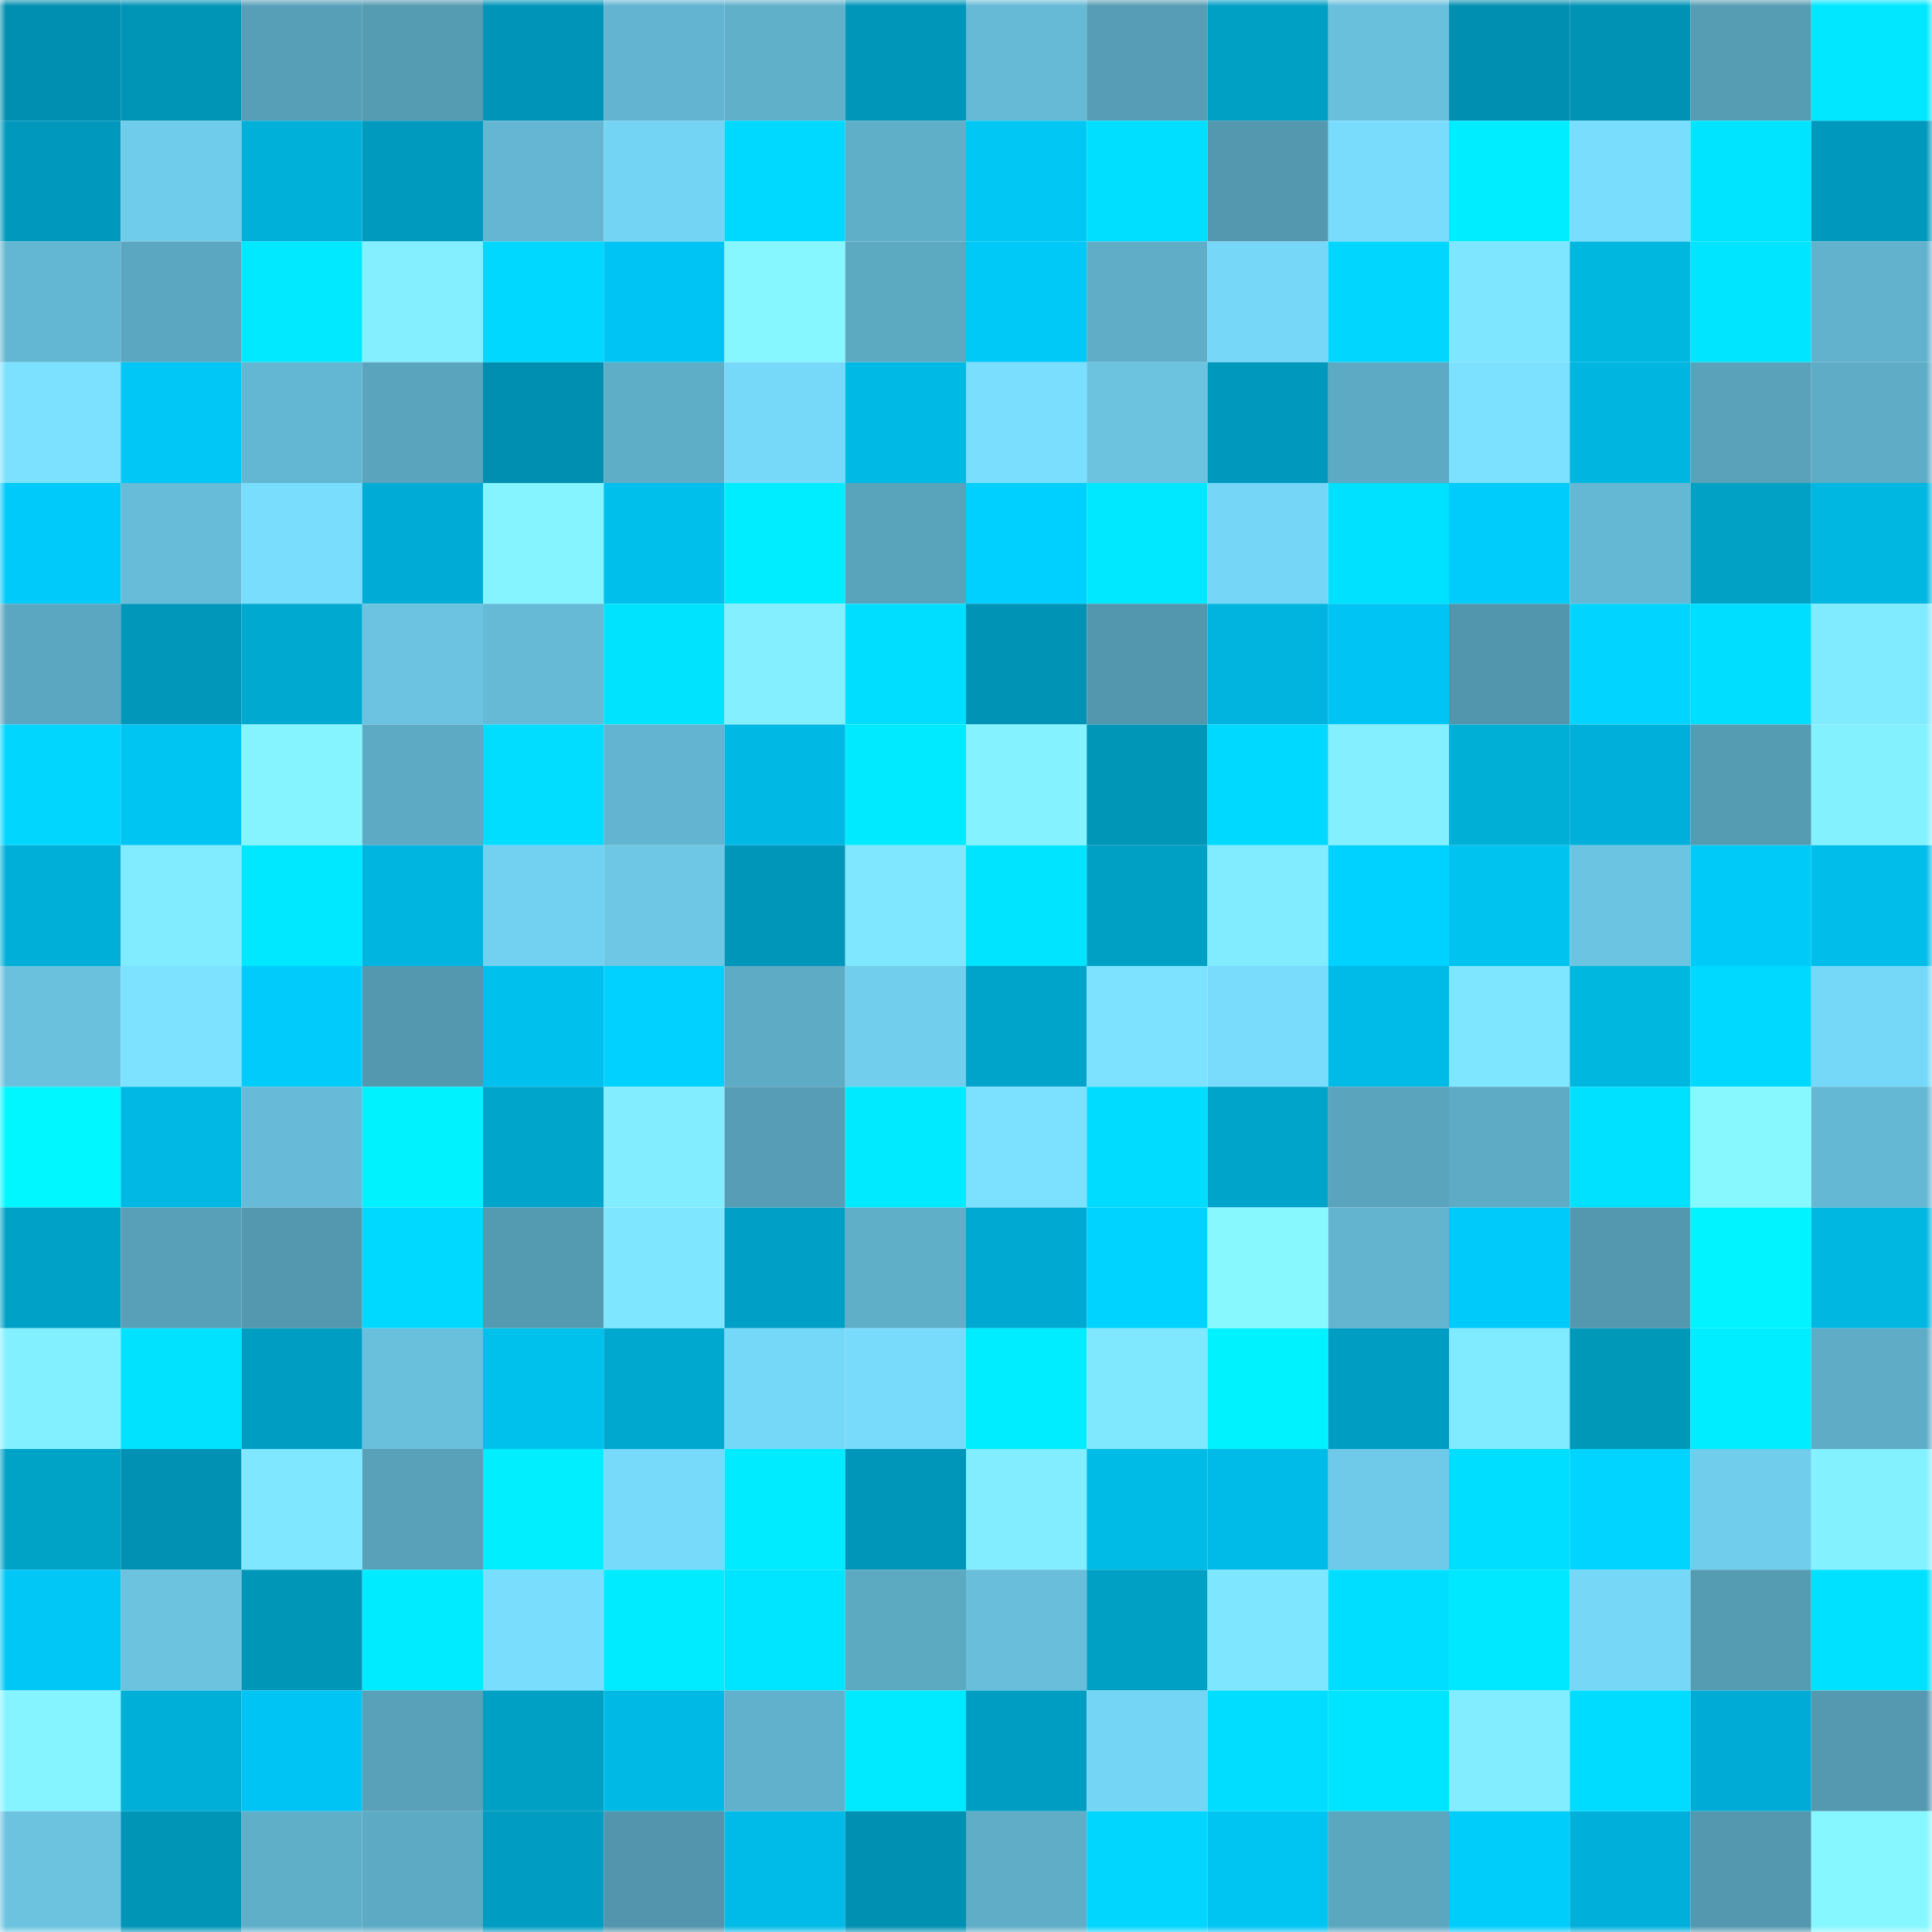 <svg viewBox="0 0 160 160" fill="none" role="img" xmlns="http://www.w3.org/2000/svg" width="240" height="240" name="ens%2Ctopadmin.eth"><mask id="1086862361" mask-type="alpha" maskUnits="userSpaceOnUse" x="0" y="0" width="160" height="160"><rect width="160" height="160" fill="#FFFFFF"></rect></mask><g mask="url(#1086862361)"><rect x="0" y="0" width="10" height="10" fill="#008fb1"></rect><rect x="10" y="0" width="10" height="10" fill="#0094b7"></rect><rect x="20" y="0" width="10" height="10" fill="#579fb7"></rect><rect x="30" y="0" width="10" height="10" fill="#559bb2"></rect><rect x="40" y="0" width="10" height="10" fill="#0095b8"></rect><rect x="50" y="0" width="10" height="10" fill="#63b4d0"></rect><rect x="60" y="0" width="10" height="10" fill="#60b0ca"></rect><rect x="70" y="0" width="10" height="10" fill="#0096b9"></rect><rect x="80" y="0" width="10" height="10" fill="#66bad6"></rect><rect x="90" y="0" width="10" height="10" fill="#569db5"></rect><rect x="100" y="0" width="10" height="10" fill="#009fc4"></rect><rect x="110" y="0" width="10" height="10" fill="#69c0dd"></rect><rect x="120" y="0" width="10" height="10" fill="#008fb1"></rect><rect x="130" y="0" width="10" height="10" fill="#0092b5"></rect><rect x="140" y="0" width="10" height="10" fill="#569db4"></rect><rect x="150" y="0" width="10" height="10" fill="#00e7ff"></rect><rect x="0" y="10" width="10" height="10" fill="#0099bd"></rect><rect x="10" y="10" width="10" height="10" fill="#70cceb"></rect><rect x="20" y="10" width="10" height="10" fill="#00b0d9"></rect><rect x="30" y="10" width="10" height="10" fill="#009abf"></rect><rect x="40" y="10" width="10" height="10" fill="#64b6d2"></rect><rect x="50" y="10" width="10" height="10" fill="#74d4f4"></rect><rect x="60" y="10" width="10" height="10" fill="#00d9ff"></rect><rect x="70" y="10" width="10" height="10" fill="#60afc9"></rect><rect x="80" y="10" width="10" height="10" fill="#00c7f3"></rect><rect x="90" y="10" width="10" height="10" fill="#00dfff"></rect><rect x="100" y="10" width="10" height="10" fill="#5398ae"></rect><rect x="110" y="10" width="10" height="10" fill="#79dcfd"></rect><rect x="120" y="10" width="10" height="10" fill="#00edff"></rect><rect x="130" y="10" width="10" height="10" fill="#79ddfe"></rect><rect x="140" y="10" width="10" height="10" fill="#00e4ff"></rect><rect x="150" y="10" width="10" height="10" fill="#0099bd"></rect><rect x="0" y="20" width="10" height="10" fill="#64b7d2"></rect><rect x="10" y="20" width="10" height="10" fill="#5ba6c0"></rect><rect x="20" y="20" width="10" height="10" fill="#00e9ff"></rect><rect x="30" y="20" width="10" height="10" fill="#83efff"></rect><rect x="40" y="20" width="10" height="10" fill="#00d8ff"></rect><rect x="50" y="20" width="10" height="10" fill="#00c5f4"></rect><rect x="60" y="20" width="10" height="10" fill="#87f7ff"></rect><rect x="70" y="20" width="10" height="10" fill="#5ca9c2"></rect><rect x="80" y="20" width="10" height="10" fill="#00c9f8"></rect><rect x="90" y="20" width="10" height="10" fill="#5fadc7"></rect><rect x="100" y="20" width="10" height="10" fill="#76d7f8"></rect><rect x="110" y="20" width="10" height="10" fill="#00d6ff"></rect><rect x="120" y="20" width="10" height="10" fill="#7ee6ff"></rect><rect x="130" y="20" width="10" height="10" fill="#00b7df"></rect><rect x="140" y="20" width="10" height="10" fill="#00e5ff"></rect><rect x="150" y="20" width="10" height="10" fill="#62b2cd"></rect><rect x="0" y="30" width="10" height="10" fill="#7be1ff"></rect><rect x="10" y="30" width="10" height="10" fill="#00c7f5"></rect><rect x="20" y="30" width="10" height="10" fill="#64b7d3"></rect><rect x="30" y="30" width="10" height="10" fill="#5aa4bd"></rect><rect x="40" y="30" width="10" height="10" fill="#008fb1"></rect><rect x="50" y="30" width="10" height="10" fill="#5faec8"></rect><rect x="60" y="30" width="10" height="10" fill="#77d9fa"></rect><rect x="70" y="30" width="10" height="10" fill="#00bae6"></rect><rect x="80" y="30" width="10" height="10" fill="#7adeff"></rect><rect x="90" y="30" width="10" height="10" fill="#6bc3e0"></rect><rect x="100" y="30" width="10" height="10" fill="#0098bc"></rect><rect x="110" y="30" width="10" height="10" fill="#5daac4"></rect><rect x="120" y="30" width="10" height="10" fill="#7be1ff"></rect><rect x="130" y="30" width="10" height="10" fill="#00b6e1"></rect><rect x="140" y="30" width="10" height="10" fill="#59a2ba"></rect><rect x="150" y="30" width="10" height="10" fill="#5eacc6"></rect><rect x="0" y="40" width="10" height="10" fill="#00cafa"></rect><rect x="10" y="40" width="10" height="10" fill="#67bcd9"></rect><rect x="20" y="40" width="10" height="10" fill="#79ddfe"></rect><rect x="30" y="40" width="10" height="10" fill="#00acd5"></rect><rect x="40" y="40" width="10" height="10" fill="#86f4ff"></rect><rect x="50" y="40" width="10" height="10" fill="#00c0eb"></rect><rect x="60" y="40" width="10" height="10" fill="#00edff"></rect><rect x="70" y="40" width="10" height="10" fill="#59a3bb"></rect><rect x="80" y="40" width="10" height="10" fill="#00d0ff"></rect><rect x="90" y="40" width="10" height="10" fill="#00e8ff"></rect><rect x="100" y="40" width="10" height="10" fill="#75d6f7"></rect><rect x="110" y="40" width="10" height="10" fill="#00e1ff"></rect><rect x="120" y="40" width="10" height="10" fill="#00ccfc"></rect><rect x="130" y="40" width="10" height="10" fill="#65b8d3"></rect><rect x="140" y="40" width="10" height="10" fill="#00a1c5"></rect><rect x="150" y="40" width="10" height="10" fill="#00b7e2"></rect><rect x="0" y="50" width="10" height="10" fill="#5ba6c0"></rect><rect x="10" y="50" width="10" height="10" fill="#0097ba"></rect><rect x="20" y="50" width="10" height="10" fill="#00a9d0"></rect><rect x="30" y="50" width="10" height="10" fill="#6bc3e1"></rect><rect x="40" y="50" width="10" height="10" fill="#66bad6"></rect><rect x="50" y="50" width="10" height="10" fill="#00e3ff"></rect><rect x="60" y="50" width="10" height="10" fill="#83efff"></rect><rect x="70" y="50" width="10" height="10" fill="#00deff"></rect><rect x="80" y="50" width="10" height="10" fill="#0093b6"></rect><rect x="90" y="50" width="10" height="10" fill="#5397ae"></rect><rect x="100" y="50" width="10" height="10" fill="#00b4df"></rect><rect x="110" y="50" width="10" height="10" fill="#00c4f3"></rect><rect x="120" y="50" width="10" height="10" fill="#5296ad"></rect><rect x="130" y="50" width="10" height="10" fill="#00d4ff"></rect><rect x="140" y="50" width="10" height="10" fill="#00deff"></rect><rect x="150" y="50" width="10" height="10" fill="#80eaff"></rect><rect x="0" y="60" width="10" height="10" fill="#00d6ff"></rect><rect x="10" y="60" width="10" height="10" fill="#00c4f2"></rect><rect x="20" y="60" width="10" height="10" fill="#86f4ff"></rect><rect x="30" y="60" width="10" height="10" fill="#5daac4"></rect><rect x="40" y="60" width="10" height="10" fill="#00ddff"></rect><rect x="50" y="60" width="10" height="10" fill="#63b4d0"></rect><rect x="60" y="60" width="10" height="10" fill="#00b8e4"></rect><rect x="70" y="60" width="10" height="10" fill="#00eaff"></rect><rect x="80" y="60" width="10" height="10" fill="#85f3ff"></rect><rect x="90" y="60" width="10" height="10" fill="#0096b7"></rect><rect x="100" y="60" width="10" height="10" fill="#00d9ff"></rect><rect x="110" y="60" width="10" height="10" fill="#83efff"></rect><rect x="120" y="60" width="10" height="10" fill="#00afd6"></rect><rect x="130" y="60" width="10" height="10" fill="#00b0da"></rect><rect x="140" y="60" width="10" height="10" fill="#559cb3"></rect><rect x="150" y="60" width="10" height="10" fill="#84f1ff"></rect><rect x="0" y="70" width="10" height="10" fill="#00afd8"></rect><rect x="10" y="70" width="10" height="10" fill="#81ebff"></rect><rect x="20" y="70" width="10" height="10" fill="#00e8ff"></rect><rect x="30" y="70" width="10" height="10" fill="#00b5e0"></rect><rect x="40" y="70" width="10" height="10" fill="#72d1f0"></rect><rect x="50" y="70" width="10" height="10" fill="#6dc7e5"></rect><rect x="60" y="70" width="10" height="10" fill="#0096b9"></rect><rect x="70" y="70" width="10" height="10" fill="#7fe7ff"></rect><rect x="80" y="70" width="10" height="10" fill="#00e4ff"></rect><rect x="90" y="70" width="10" height="10" fill="#00a0c5"></rect><rect x="100" y="70" width="10" height="10" fill="#81ebff"></rect><rect x="110" y="70" width="10" height="10" fill="#00d2ff"></rect><rect x="120" y="70" width="10" height="10" fill="#00c3f0"></rect><rect x="130" y="70" width="10" height="10" fill="#6bc4e2"></rect><rect x="140" y="70" width="10" height="10" fill="#00cbf8"></rect><rect x="150" y="70" width="10" height="10" fill="#00bde9"></rect><rect x="0" y="80" width="10" height="10" fill="#6ac1de"></rect><rect x="10" y="80" width="10" height="10" fill="#7ce2ff"></rect><rect x="20" y="80" width="10" height="10" fill="#00cbfb"></rect><rect x="30" y="80" width="10" height="10" fill="#5398ae"></rect><rect x="40" y="80" width="10" height="10" fill="#00c1ee"></rect><rect x="50" y="80" width="10" height="10" fill="#00d1ff"></rect><rect x="60" y="80" width="10" height="10" fill="#5eabc5"></rect><rect x="70" y="80" width="10" height="10" fill="#71ceed"></rect><rect x="80" y="80" width="10" height="10" fill="#00a3c9"></rect><rect x="90" y="80" width="10" height="10" fill="#7ce2ff"></rect><rect x="100" y="80" width="10" height="10" fill="#79dcfd"></rect><rect x="110" y="80" width="10" height="10" fill="#00bbe8"></rect><rect x="120" y="80" width="10" height="10" fill="#7ee6ff"></rect><rect x="130" y="80" width="10" height="10" fill="#00b7df"></rect><rect x="140" y="80" width="10" height="10" fill="#00d9ff"></rect><rect x="150" y="80" width="10" height="10" fill="#76d8f8"></rect><rect x="0" y="90" width="10" height="10" fill="#00f7ff"></rect><rect x="10" y="90" width="10" height="10" fill="#00b8e3"></rect><rect x="20" y="90" width="10" height="10" fill="#67bbd8"></rect><rect x="30" y="90" width="10" height="10" fill="#00f1ff"></rect><rect x="40" y="90" width="10" height="10" fill="#00a5cb"></rect><rect x="50" y="90" width="10" height="10" fill="#82edff"></rect><rect x="60" y="90" width="10" height="10" fill="#569db5"></rect><rect x="70" y="90" width="10" height="10" fill="#00eaff"></rect><rect x="80" y="90" width="10" height="10" fill="#7be1ff"></rect><rect x="90" y="90" width="10" height="10" fill="#00dcff"></rect><rect x="100" y="90" width="10" height="10" fill="#00a3c9"></rect><rect x="110" y="90" width="10" height="10" fill="#5aa4bd"></rect><rect x="120" y="90" width="10" height="10" fill="#5eabc5"></rect><rect x="130" y="90" width="10" height="10" fill="#00e0ff"></rect><rect x="140" y="90" width="10" height="10" fill="#88f8ff"></rect><rect x="150" y="90" width="10" height="10" fill="#65b8d4"></rect><rect x="0" y="100" width="10" height="10" fill="#00a1c7"></rect><rect x="10" y="100" width="10" height="10" fill="#58a0b8"></rect><rect x="20" y="100" width="10" height="10" fill="#5398af"></rect><rect x="30" y="100" width="10" height="10" fill="#00d9ff"></rect><rect x="40" y="100" width="10" height="10" fill="#549ab1"></rect><rect x="50" y="100" width="10" height="10" fill="#7ee6ff"></rect><rect x="60" y="100" width="10" height="10" fill="#00a0c6"></rect><rect x="70" y="100" width="10" height="10" fill="#60afc9"></rect><rect x="80" y="100" width="10" height="10" fill="#00a9d1"></rect><rect x="90" y="100" width="10" height="10" fill="#00d3ff"></rect><rect x="100" y="100" width="10" height="10" fill="#88f8ff"></rect><rect x="110" y="100" width="10" height="10" fill="#62b4cf"></rect><rect x="120" y="100" width="10" height="10" fill="#00caf9"></rect><rect x="130" y="100" width="10" height="10" fill="#5398af"></rect><rect x="140" y="100" width="10" height="10" fill="#00f3ff"></rect><rect x="150" y="100" width="10" height="10" fill="#00b7e2"></rect><rect x="0" y="110" width="10" height="10" fill="#83f0ff"></rect><rect x="10" y="110" width="10" height="10" fill="#00e2ff"></rect><rect x="20" y="110" width="10" height="10" fill="#009dc2"></rect><rect x="30" y="110" width="10" height="10" fill="#69c0dd"></rect><rect x="40" y="110" width="10" height="10" fill="#00c1ec"></rect><rect x="50" y="110" width="10" height="10" fill="#00a7cf"></rect><rect x="60" y="110" width="10" height="10" fill="#76d8f9"></rect><rect x="70" y="110" width="10" height="10" fill="#78dbfc"></rect><rect x="80" y="110" width="10" height="10" fill="#00edff"></rect><rect x="90" y="110" width="10" height="10" fill="#7fe8ff"></rect><rect x="100" y="110" width="10" height="10" fill="#00f1ff"></rect><rect x="110" y="110" width="10" height="10" fill="#009dc3"></rect><rect x="120" y="110" width="10" height="10" fill="#80eaff"></rect><rect x="130" y="110" width="10" height="10" fill="#0098b9"></rect><rect x="140" y="110" width="10" height="10" fill="#00edff"></rect><rect x="150" y="110" width="10" height="10" fill="#5eacc6"></rect><rect x="0" y="120" width="10" height="10" fill="#00a2c6"></rect><rect x="10" y="120" width="10" height="10" fill="#0091b3"></rect><rect x="20" y="120" width="10" height="10" fill="#7fe7ff"></rect><rect x="30" y="120" width="10" height="10" fill="#58a1b9"></rect><rect x="40" y="120" width="10" height="10" fill="#00eeff"></rect><rect x="50" y="120" width="10" height="10" fill="#77dafb"></rect><rect x="60" y="120" width="10" height="10" fill="#00ebff"></rect><rect x="70" y="120" width="10" height="10" fill="#0096b9"></rect><rect x="80" y="120" width="10" height="10" fill="#82edff"></rect><rect x="90" y="120" width="10" height="10" fill="#00bbe5"></rect><rect x="100" y="120" width="10" height="10" fill="#00bbe8"></rect><rect x="110" y="120" width="10" height="10" fill="#6ecae8"></rect><rect x="120" y="120" width="10" height="10" fill="#00deff"></rect><rect x="130" y="120" width="10" height="10" fill="#00d4ff"></rect><rect x="140" y="120" width="10" height="10" fill="#70cdec"></rect><rect x="150" y="120" width="10" height="10" fill="#84f1ff"></rect><rect x="0" y="130" width="10" height="10" fill="#00c7f6"></rect><rect x="10" y="130" width="10" height="10" fill="#6bc3e0"></rect><rect x="20" y="130" width="10" height="10" fill="#0096b7"></rect><rect x="30" y="130" width="10" height="10" fill="#00ebff"></rect><rect x="40" y="130" width="10" height="10" fill="#79ddfe"></rect><rect x="50" y="130" width="10" height="10" fill="#00ebff"></rect><rect x="60" y="130" width="10" height="10" fill="#00e5ff"></rect><rect x="70" y="130" width="10" height="10" fill="#5ca9c2"></rect><rect x="80" y="130" width="10" height="10" fill="#68bedb"></rect><rect x="90" y="130" width="10" height="10" fill="#00a0c5"></rect><rect x="100" y="130" width="10" height="10" fill="#7ee6ff"></rect><rect x="110" y="130" width="10" height="10" fill="#00deff"></rect><rect x="120" y="130" width="10" height="10" fill="#00e8ff"></rect><rect x="130" y="130" width="10" height="10" fill="#76d7f7"></rect><rect x="140" y="130" width="10" height="10" fill="#559bb2"></rect><rect x="150" y="130" width="10" height="10" fill="#00e1ff"></rect><rect x="0" y="140" width="10" height="10" fill="#85f4ff"></rect><rect x="10" y="140" width="10" height="10" fill="#00afd8"></rect><rect x="20" y="140" width="10" height="10" fill="#00c5f4"></rect><rect x="30" y="140" width="10" height="10" fill="#58a1b9"></rect><rect x="40" y="140" width="10" height="10" fill="#00a0c4"></rect><rect x="50" y="140" width="10" height="10" fill="#00b9e5"></rect><rect x="60" y="140" width="10" height="10" fill="#61b1cc"></rect><rect x="70" y="140" width="10" height="10" fill="#00eaff"></rect><rect x="80" y="140" width="10" height="10" fill="#009dc2"></rect><rect x="90" y="140" width="10" height="10" fill="#75d5f5"></rect><rect x="100" y="140" width="10" height="10" fill="#00ddff"></rect><rect x="110" y="140" width="10" height="10" fill="#00e5ff"></rect><rect x="120" y="140" width="10" height="10" fill="#82edff"></rect><rect x="130" y="140" width="10" height="10" fill="#00dcff"></rect><rect x="140" y="140" width="10" height="10" fill="#00acd5"></rect><rect x="150" y="140" width="10" height="10" fill="#5499b0"></rect><rect x="0" y="150" width="10" height="10" fill="#6bc3e0"></rect><rect x="10" y="150" width="10" height="10" fill="#0094b7"></rect><rect x="20" y="150" width="10" height="10" fill="#60afc9"></rect><rect x="30" y="150" width="10" height="10" fill="#5daac4"></rect><rect x="40" y="150" width="10" height="10" fill="#009cc1"></rect><rect x="50" y="150" width="10" height="10" fill="#5295ac"></rect><rect x="60" y="150" width="10" height="10" fill="#00bbe7"></rect><rect x="70" y="150" width="10" height="10" fill="#0090b2"></rect><rect x="80" y="150" width="10" height="10" fill="#5fadc7"></rect><rect x="90" y="150" width="10" height="10" fill="#00d6ff"></rect><rect x="100" y="150" width="10" height="10" fill="#00c4f2"></rect><rect x="110" y="150" width="10" height="10" fill="#5ca7c0"></rect><rect x="120" y="150" width="10" height="10" fill="#00cdfa"></rect><rect x="130" y="150" width="10" height="10" fill="#00b0da"></rect><rect x="140" y="150" width="10" height="10" fill="#5398ae"></rect><rect x="150" y="150" width="10" height="10" fill="#87f7ff"></rect></g></svg>